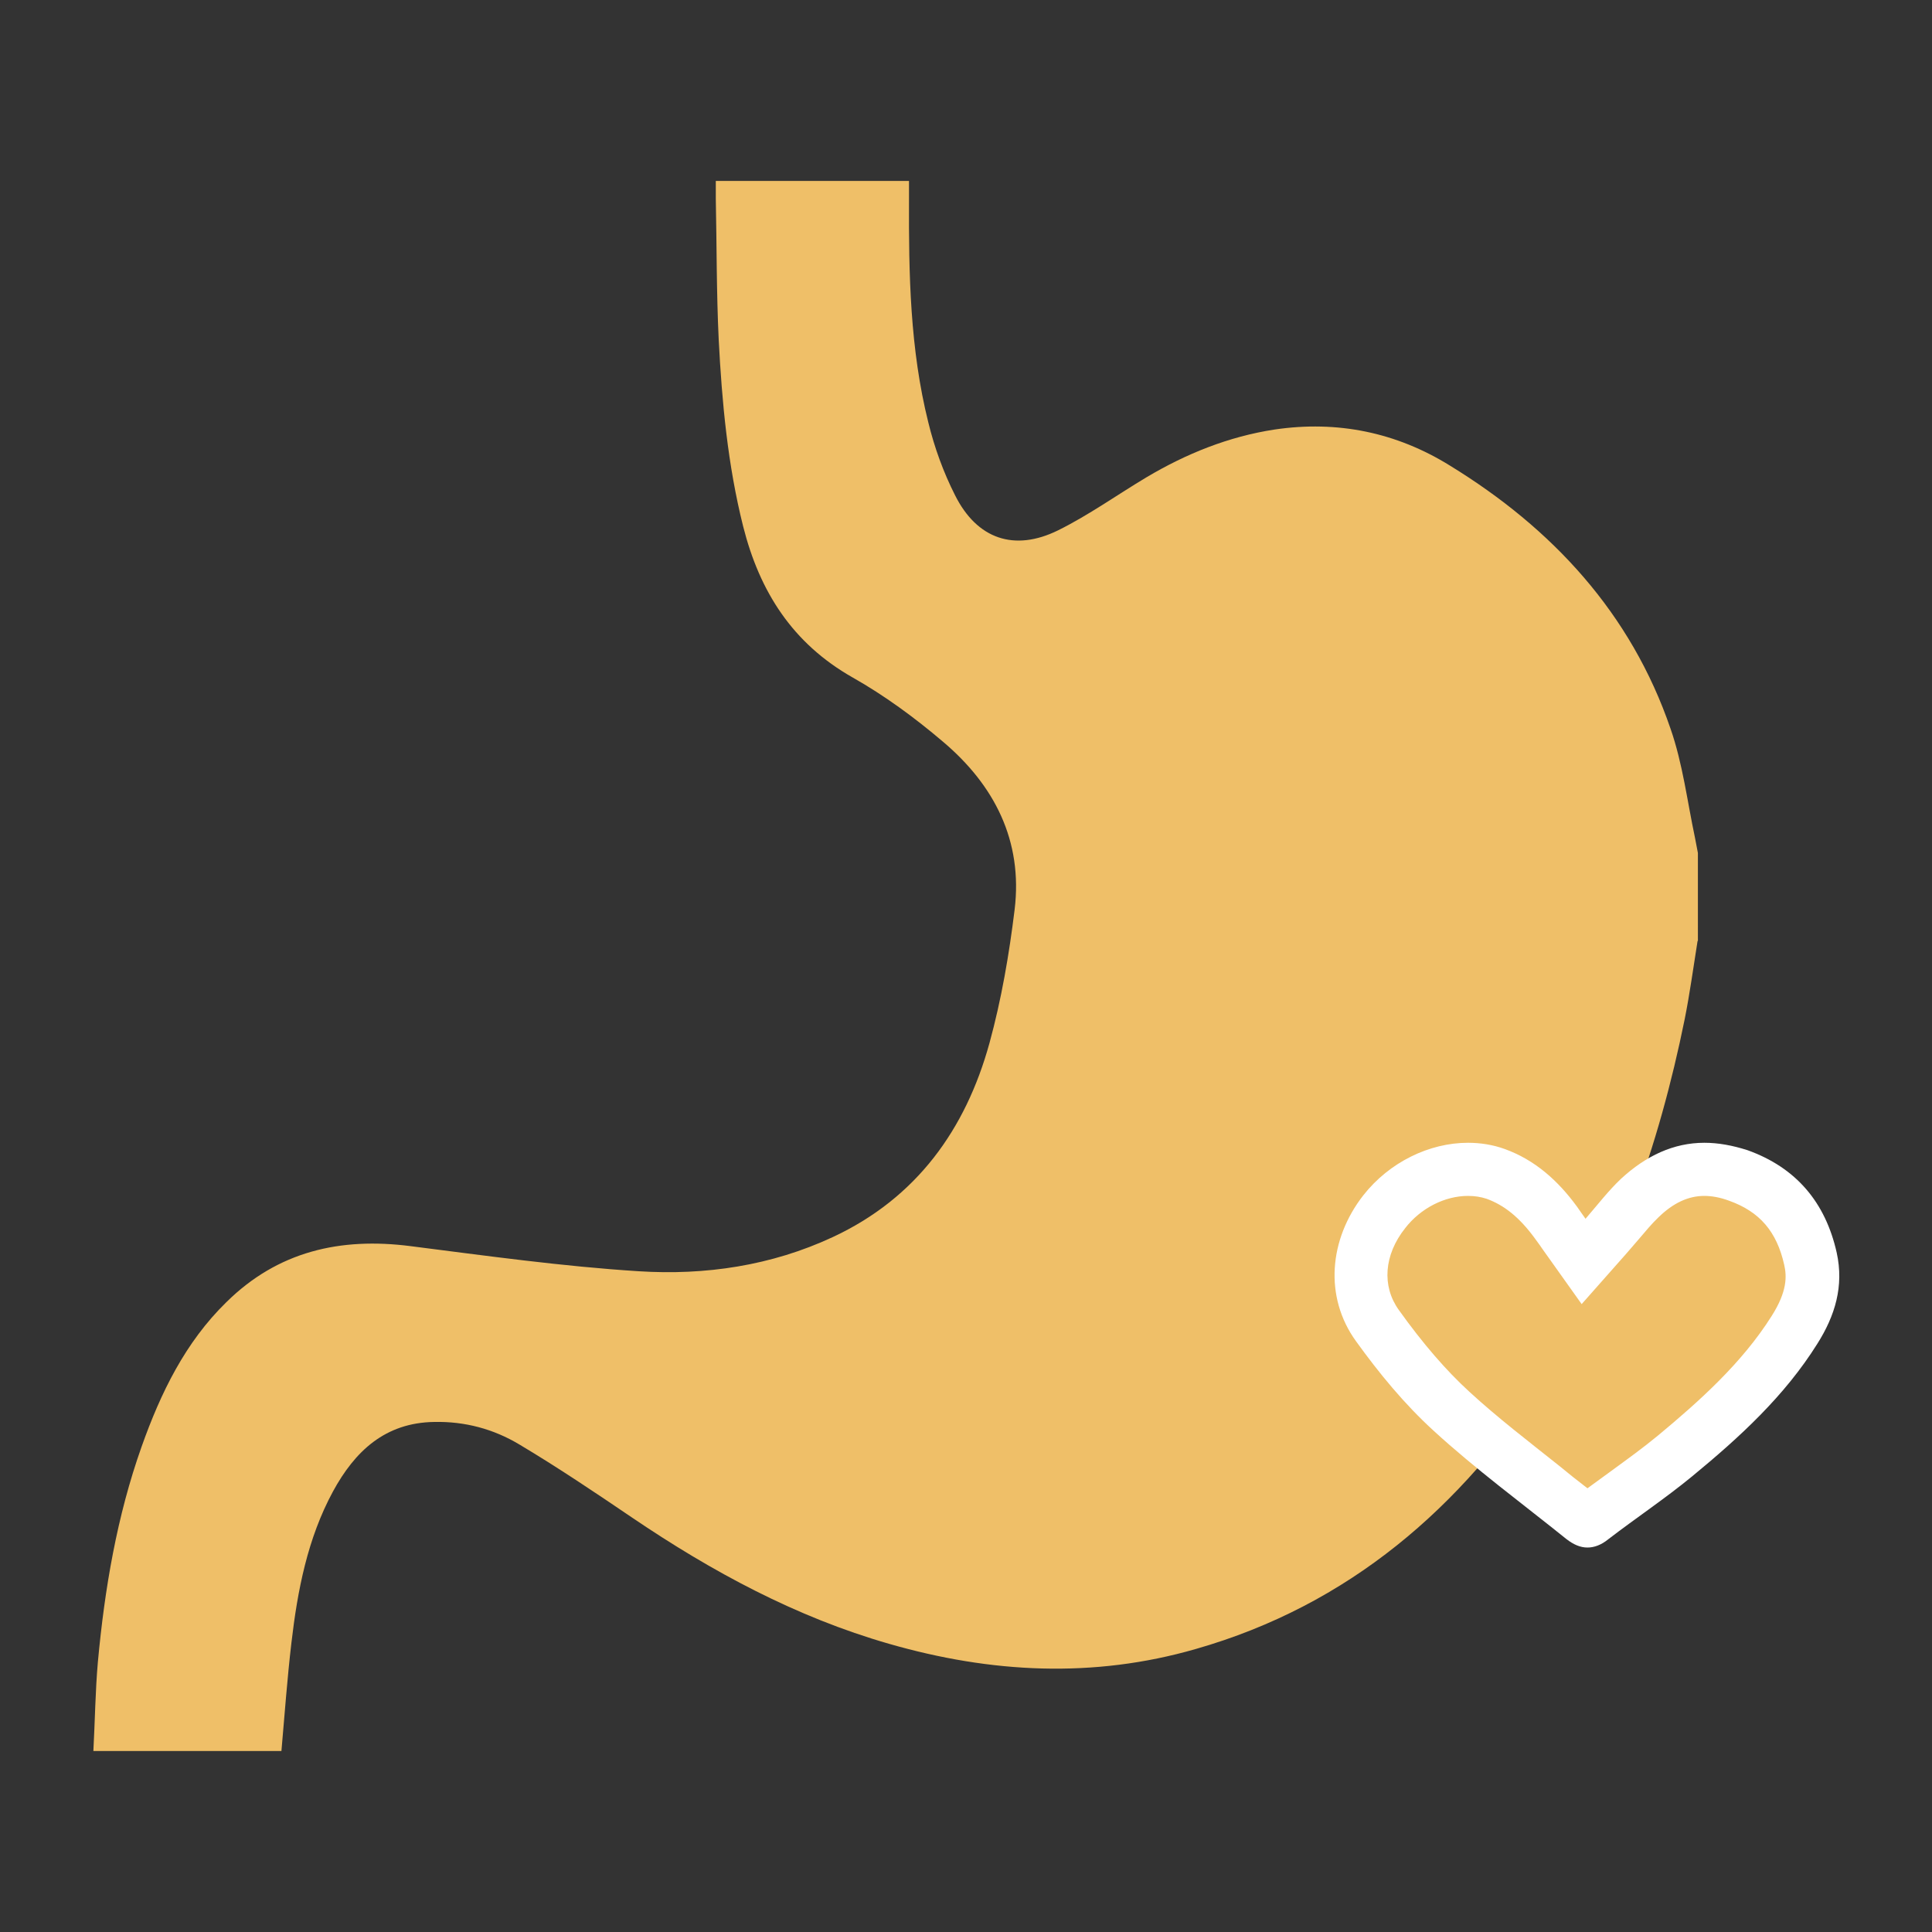 <?xml version="1.0" encoding="utf-8"?>
<!-- Generator: Adobe Illustrator 24.2.3, SVG Export Plug-In . SVG Version: 6.00 Build 0)  -->
<svg version="1.1" id="Layer_1" xmlns="http://www.w3.org/2000/svg" xmlns:xlink="http://www.w3.org/1999/xlink" x="0px" y="0px"
	 viewBox="0 0 60 60" style="enable-background:new 0 0 60 60;" xml:space="preserve">
<rect x="0" y="0" width="60" height="60" fill="#333333" stroke="none"/>
<style type="text/css">
	.st0{fill:#EFBF68;}
	.st1{fill:#FFFFFF;}
	.st2{fill:#F4BD37;}
</style>
<g>
	<path class="st0" d="M131.99-0.85c-0.16,1.2-0.25,2.41-0.47,3.59c-1.78,9.24-6.83,16.14-14.98,20.79
		c-0.83,0.48-1.71,0.89-2.59,1.27c-0.43,0.19-0.56,0.42-0.54,0.87c0.04,0.79,0,1.58,0.01,2.37c0,0.43-0.17,0.6-0.63,0.6
		c-6.89-0.01-13.79-0.01-20.69-0.01c-0.69,0-0.86-0.17-0.86-0.85c-0.01-0.73-0.03-1.47,0.01-2.2c0.02-0.42-0.14-0.61-0.51-0.77
		c-2.93-1.25-5.59-2.93-7.96-5.05c-5.1-4.56-8.29-10.21-9.48-16.95c-0.28-1.61-0.33-3.25-0.48-4.88c-0.05-0.52,0.19-0.76,0.7-0.74
		c0.11,0,0.23,0,0.35,0c19.07,0,38.14,0,57.22,0.01c0.3,0,0.61,0.14,0.91,0.22V-0.85z"/>
	<path class="st1" d="M110.36-16.96c0,0.62-0.47,1.03-1.2,1.05c-1.83,0.04-3.49,0.6-4.93,1.71c-2.12,1.65-3.24,3.82-3.35,6.51
		c-0.03,0.78-0.41,1.25-1.05,1.25C99.2-6.43,98.8-6.9,98.77-7.67c-0.13-4.54-3.7-8.11-8.26-8.24c-0.74-0.02-1.2-0.41-1.21-1.03
		c-0.01-0.64,0.46-1.06,1.22-1.08c4.55-0.13,8.12-3.7,8.26-8.25c0.02-0.77,0.43-1.24,1.07-1.23c0.62,0.01,1.02,0.47,1.04,1.21
		c0.14,4.59,3.67,8.11,8.29,8.27C109.9-18,110.37-17.58,110.36-16.96"/>
	<path class="st0" d="M99.75-12.24c0.73-0.93,1.35-1.89,2.15-2.69c0.8-0.79,1.76-1.41,2.57-2.04c-0.82-0.64-1.79-1.26-2.58-2.05
		c-0.8-0.8-1.43-1.78-2.14-2.68c-1.05,2.05-2.65,3.62-4.79,4.74C97.13-15.84,98.71-14.26,99.75-12.24"/>
	<path class="st1" d="M122.02-2.47c0,0.39-0.29,0.64-0.75,0.66c-1.14,0.03-2.17,0.37-3.07,1.07c-1.33,1.03-2.02,2.38-2.08,4.06
		c-0.02,0.48-0.26,0.78-0.66,0.78c-0.4,0-0.65-0.29-0.66-0.77c-0.08-2.83-2.31-5.06-5.15-5.14c-0.46-0.01-0.75-0.26-0.76-0.64
		c-0.01-0.4,0.29-0.66,0.76-0.67c2.84-0.08,5.06-2.31,5.15-5.14c0.01-0.48,0.27-0.77,0.67-0.77c0.39,0.01,0.63,0.29,0.65,0.75
		c0.09,2.86,2.29,5.06,5.17,5.16C121.73-3.12,122.02-2.86,122.02-2.47"/>
	<path class="st0" d="M115.4,0.48c0.45-0.58,0.84-1.18,1.34-1.68c0.5-0.49,1.1-0.88,1.6-1.27c-0.51-0.4-1.11-0.78-1.61-1.28
		c-0.5-0.5-0.89-1.11-1.33-1.68c-0.65,1.28-1.65,2.26-2.99,2.96C113.77-1.77,114.75-0.79,115.4,0.48"/>
</g>
<g>
	<path class="st0" d="M104.41,42.49c0.84-0.88,1.54-1.68,2.32-2.39c3.72-3.35,8.03-4.37,12.76-2.78c4.69,1.58,7.55,4.96,8.43,9.85
		c0.76,4.2-0.39,7.95-3.37,10.99c-6.42,6.53-12.93,12.97-19.41,19.44c-0.52,0.52-0.94,0.52-1.46,0
		c-6.44-6.44-12.92-12.83-19.3-19.34c-3.47-3.54-4.52-7.86-3.07-12.6c1.47-4.78,4.81-7.75,9.71-8.74c4.13-0.84,7.83,0.26,10.97,3.09
		C102.83,40.75,103.55,41.6,104.41,42.49"/>
	<polygon class="st1" points="116.08,73.37 116.08,68.32 111.04,68.32 111.04,61.19 116.08,61.19 116.08,56.13 123.22,56.13 
		123.22,61.18 128.26,61.19 128.26,68.32 123.22,68.32 123.22,73.37 	"/>
	<path class="st2" d="M112.91,63.06c1.32,0,2.62,0,3.93,0c0.83,0,1.11-0.28,1.11-1.11c0-1.3,0-2.61,0-3.94h3.39c0,1.28,0,2.54,0,3.8
		c0,1.01,0.24,1.25,1.24,1.25c1.25,0,2.5,0,3.8,0v3.39h-1.92c-0.71,0-1.41-0.01-2.12,0c-0.69,0.01-1,0.31-1,1
		c-0.01,1.34,0,2.68,0,4.05h-3.39c0-1.26,0-2.5,0-3.75c0-1.08-0.22-1.3-1.29-1.3c-1.23,0-2.47,0-3.75,0V63.06z"/>
</g>
<g>
	<path class="st0" d="M52.72,29.22c-0.13,0.81-0.24,1.63-0.4,2.43c-0.8,3.94-2.11,7.72-4.3,11.11c-2.63,4.06-6.13,7.09-10.88,8.45
		c-3.19,0.92-6.37,0.75-9.53-0.16c-2.89-0.83-5.5-2.24-7.98-3.92c-1.15-0.78-2.31-1.56-3.5-2.27c-0.8-0.48-1.69-0.72-2.64-0.7
		c-1.53,0.02-2.47,0.91-3.15,2.16c-0.79,1.46-1.1,3.07-1.29,4.7c-0.13,1.11-0.21,2.22-0.31,3.36H2.9c0.05-0.94,0.06-1.86,0.14-2.77
		c0.21-2.27,0.59-4.52,1.36-6.69c0.59-1.66,1.35-3.23,2.63-4.48c1.6-1.58,3.54-2.02,5.72-1.74c2.36,0.3,4.72,0.63,7.09,0.78
		c2.06,0.13,4.11-0.17,6.02-1.06c2.6-1.21,4.13-3.34,4.87-6.03c0.37-1.35,0.61-2.75,0.78-4.14c0.26-2.14-0.63-3.87-2.23-5.22
		c-0.87-0.74-1.81-1.43-2.8-1.99c-1.87-1.06-2.89-2.67-3.4-4.69c-0.48-1.91-0.66-3.86-0.76-5.81c-0.07-1.46-0.06-2.92-0.09-4.37
		c0-0.17,0-0.35,0-0.55h6c0,0.18,0,0.37,0,0.55c-0.01,2.34,0.03,4.67,0.6,6.95c0.19,0.78,0.47,1.55,0.83,2.26
		c0.68,1.36,1.84,1.76,3.2,1.09c0.95-0.47,1.83-1.1,2.75-1.65c1.23-0.73,2.54-1.26,3.97-1.48c1.96-0.29,3.79,0.09,5.45,1.12
		c3.18,1.95,5.62,4.58,6.85,8.17c0.38,1.09,0.52,2.26,0.76,3.39c0.03,0.16,0.06,0.31,0.09,0.47V29.22z"/>
	<path class="st0" d="M49.28,47.24c-0.01,0-0.05-0.02-0.13-0.08c-0.41-0.33-0.83-0.66-1.25-0.99c-0.95-0.75-1.93-1.52-2.83-2.34
		c-0.77-0.7-1.52-1.57-2.3-2.66c-0.74-1.03-0.66-2.42,0.21-3.53c0.63-0.81,1.63-1.31,2.6-1.31c0.3,0,0.59,0.05,0.85,0.14
		c0.71,0.25,1.31,0.73,1.88,1.51l0.86,1.21l0.69-0.78c0.13-0.14,0.25-0.29,0.37-0.43c0.23-0.27,0.44-0.53,0.69-0.75
		c0.64-0.61,1.3-0.9,2.02-0.9c0.33,0,0.69,0.07,1.05,0.2c1.21,0.43,1.95,1.28,2.24,2.59c0.16,0.72,0.01,1.42-0.49,2.21
		c-0.98,1.56-2.37,2.8-3.72,3.92c-0.49,0.41-1.01,0.78-1.53,1.16c-0.35,0.25-0.7,0.51-1.04,0.77
		C49.34,47.23,49.29,47.24,49.28,47.24"/>
	<path class="st1" d="M52.93,37.14c0.24,0,0.5,0.05,0.77,0.15c0.95,0.34,1.48,0.96,1.71,1.99c0.08,0.35,0.1,0.82-0.39,1.59
		c-0.92,1.46-2.25,2.65-3.54,3.72c-0.46,0.38-0.96,0.74-1.48,1.12c-0.23,0.17-0.47,0.34-0.7,0.51c-0.3-0.23-0.59-0.46-0.88-0.7
		c-0.98-0.78-1.92-1.5-2.79-2.3c-0.72-0.66-1.44-1.49-2.19-2.54c-0.53-0.74-0.46-1.71,0.2-2.54c0.48-0.62,1.23-1,1.95-1
		c0.21,0,0.4,0.03,0.58,0.09c0.55,0.2,1.02,0.58,1.49,1.22c0.05,0.07,0.11,0.15,0.16,0.22l0.09,0.13l1.21,1.7l1.38-1.56
		c0.13-0.15,0.26-0.3,0.38-0.44c0.23-0.27,0.42-0.5,0.62-0.69C51.96,37.36,52.43,37.14,52.93,37.14 M52.93,35.49
		c-0.95,0-1.81,0.4-2.59,1.12c-0.39,0.37-0.72,0.8-1.1,1.24c-0.09-0.13-0.18-0.25-0.26-0.37c-0.59-0.81-1.31-1.46-2.26-1.8
		c-0.36-0.13-0.75-0.19-1.13-0.19c-1.2,0-2.44,0.6-3.25,1.63c-1.07,1.37-1.22,3.16-0.23,4.53c0.72,1,1.51,1.96,2.42,2.79
		c1.3,1.19,2.74,2.25,4.12,3.36c0.22,0.17,0.43,0.26,0.65,0.26c0.21,0,0.43-0.08,0.65-0.26c0.86-0.66,1.76-1.26,2.6-1.95
		c1.47-1.21,2.87-2.49,3.89-4.12c0.55-0.87,0.83-1.79,0.6-2.83c-0.35-1.56-1.26-2.64-2.77-3.18C53.8,35.57,53.36,35.49,52.93,35.49"
		/>
</g>
</svg>
